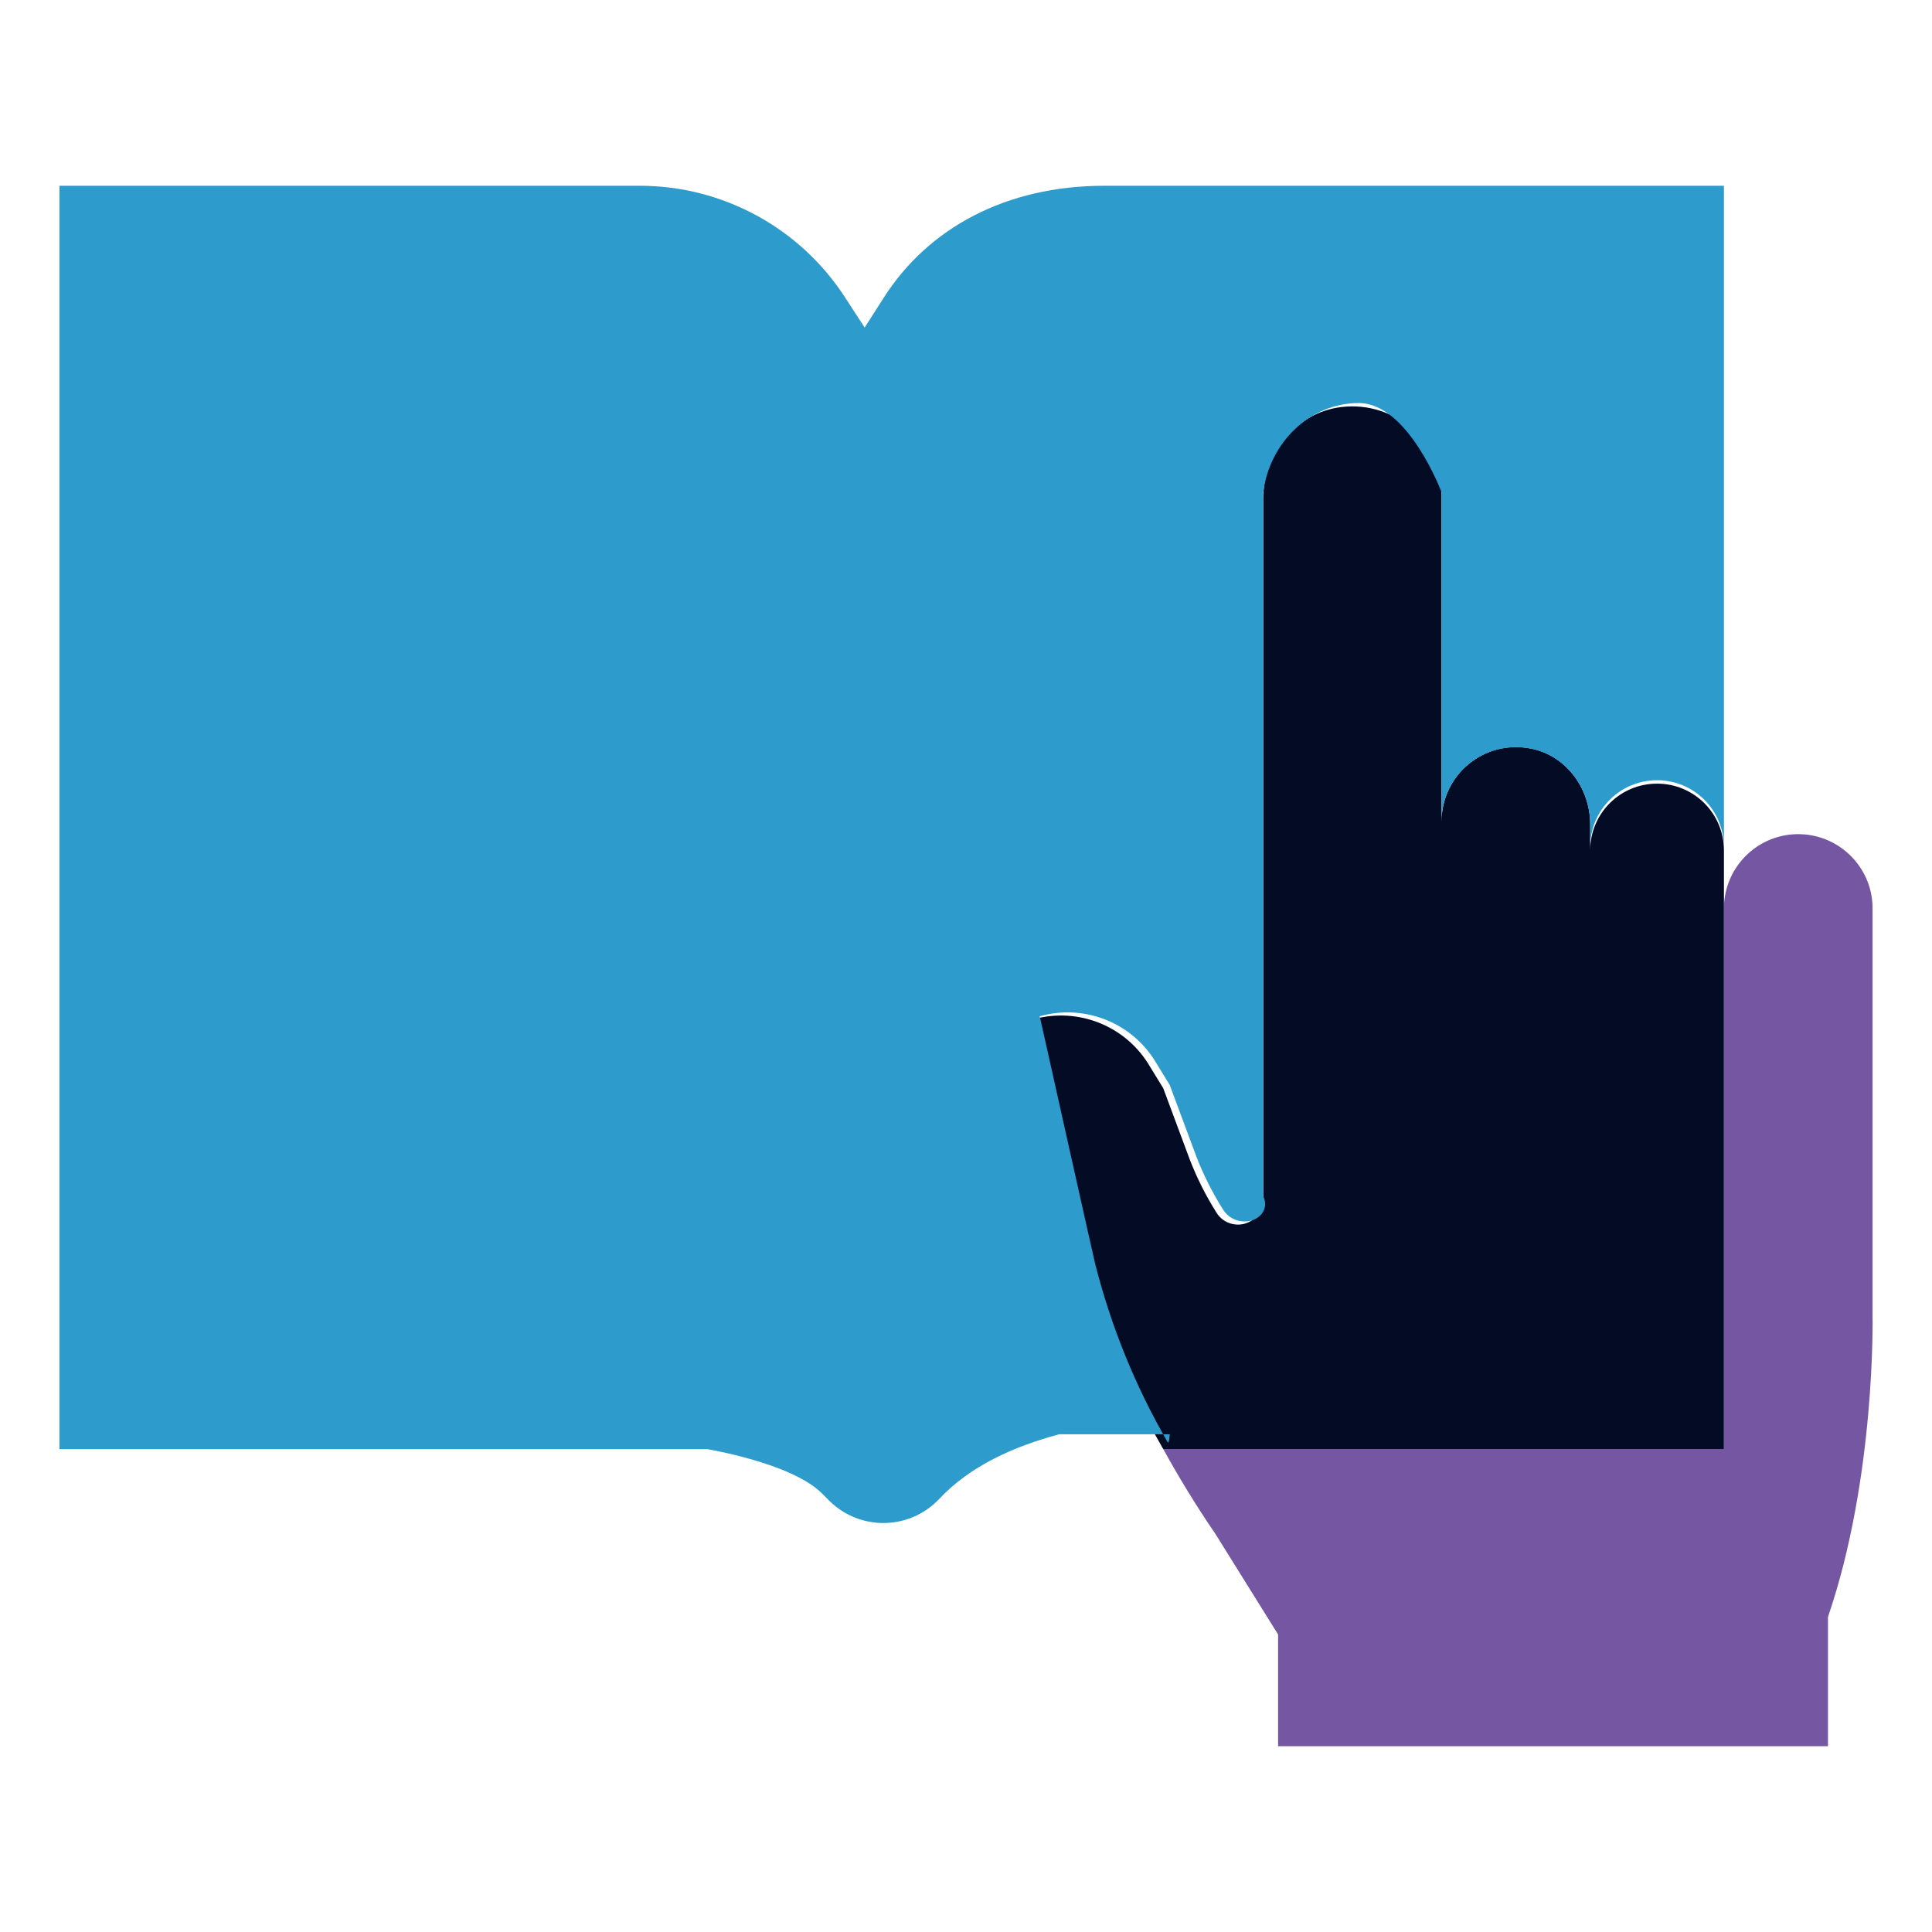 <?xml version="1.0" encoding="UTF-8"?>
<svg id="Layer_1" data-name="Layer 1" xmlns="http://www.w3.org/2000/svg" viewBox="0 0 130 130">
  <defs>
    <style>
      .cls-1 {
        fill: #7456a3;
      }

      .cls-2 {
        fill: #040b25;
      }

      .cls-3 {
        fill: #2e9bcd;
      }
    </style>
  </defs>
  <g id="reading-2595261">
    <path class="cls-1" d="M123,108.8v8.7h-37v-7.52l-4.22-6.77c-1.37-2-2.54-3.95-3.51-5.71h37.73v-36.26c0-.08,0-.15,0-.23.07-2.76,2.36-4.95,5.12-4.88,2.76.07,4.95,2.36,4.88,5.12v27.3s.22,10.86-3,20.25Z"/>
    <path class="cls-2" d="M116,57.23v40.27h-37.73c-.06-.1-.12-.2-.17-.3-2.17-3.76-3.8-7.79-4.86-12-.12-.5-.7-3.11-1.87-8.33-.55-2.47-1.31-5.89-1.85-8.28,3.04-.85,6.27.45,7.86,3.18l.89,1.45,1.79,4.81c.48,1.24,1.08,2.43,1.79,3.56.49.8,1.54,1.05,2.34.56.51-.31.81-.86.81-1.45v-47.13c0-3.07,2.2-5.81,5.25-6.18,3.65-.44,6.75,2.39,6.75,5.95v21.93c0-3.1,2.82-5.54,6.03-4.9,2.36.47,3.97,2.68,3.97,5.08v1.78c0-2.49,2.01-4.5,4.5-4.5s4.5,2.01,4.5,4.5h0Z"/>
    <path class="cls-3" d="M116,12.5v44.5c0-2.49-2.01-4.5-4.5-4.5s-4.5,2.01-4.5,4.5v-1.54c0-2.4-1.61-4.61-3.97-5.08-3.21-.64-6.03,1.8-6.03,4.9v-22.16s-2.25-6-5.57-6-6,2.69-6.43,6v47.36c.44.94-.32,1.71-1.25,1.71-.6,0-1.15-.3-1.46-.81-.71-1.13-1.31-2.32-1.79-3.56l-1.79-4.81-.89-1.45c-1.59-2.73-4.82-4.03-7.86-3.18.54,2.39,1.3,5.81,1.85,8.28,1.17,5.22,1.75,7.83,1.87,8.33,1.06,4.21,2.69,8.24,4.86,12,.05.1.11.2.17-.48h-7.44c-3.09.83-6.02,2.14-8.12,4.4-1.99,2.05-5.26,2.1-7.31.11-.02-.02-.03-.03-.05-.05l-.49-.49c-2.05-2.04-7.71-2.97-7.71-2.97H4V12.5h39.05c5.59,0,10.8,2.84,13.83,7.54l1.3,2,1.28-2c3-4.71,8.25-7.54,14.84-7.54h41.7Z"/>
  </g>
</svg>